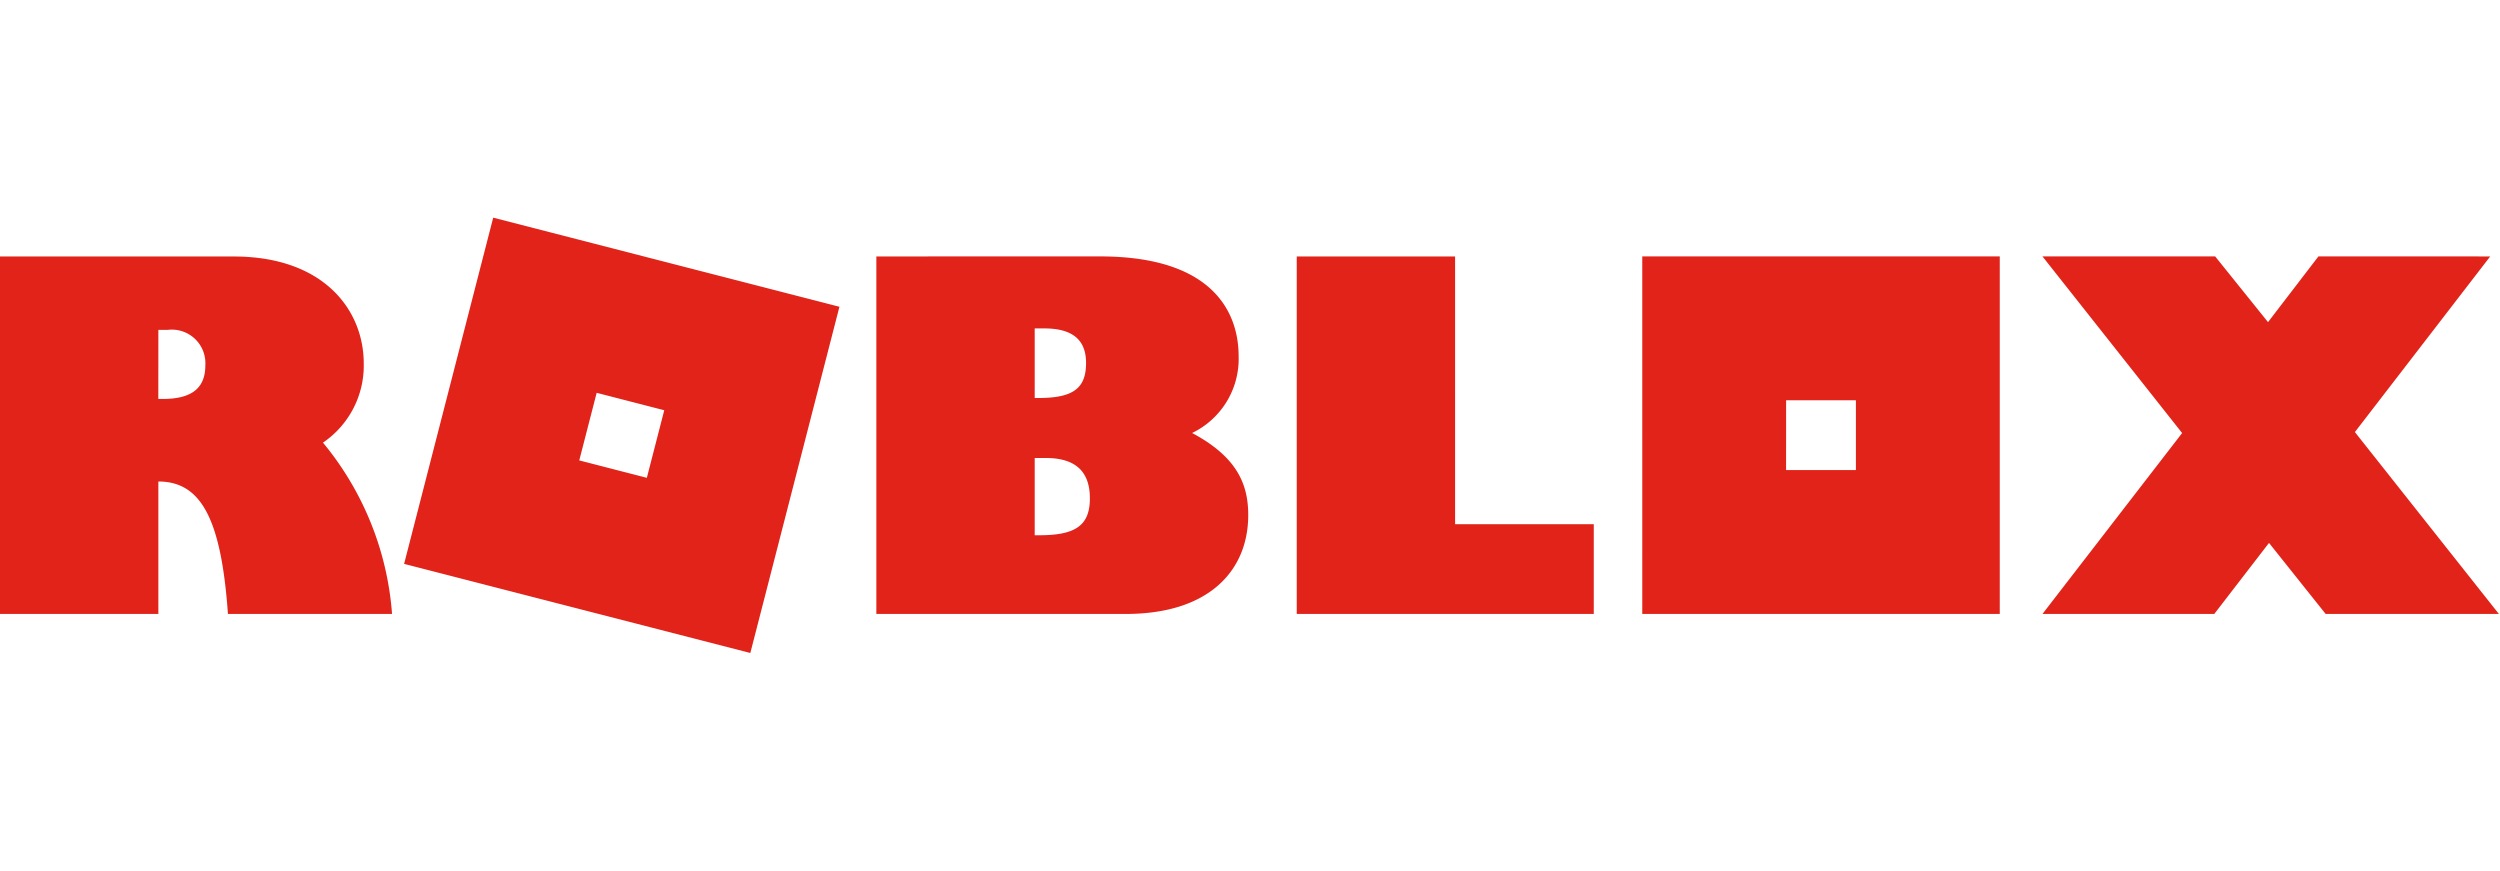 <svg xmlns="http://www.w3.org/2000/svg" width="201" height="70" viewBox="0 0 201 70"><g id="Roblox" transform="translate(-602 -413)"><path id="Roblox_logo_2017" d="M39.654,0,32.49,27.836,60.326,35,67.49,7.164Zm92.384,3.117V31.86h28.743V3.117Zm32.178,0,11.227,14.2L164.216,31.86h13.812l4.4-5.71,4.553,5.71h13.928L189.333,17.238l10.88-14.121H186.4L182.349,8.4,178.1,3.117ZM0,3.118V31.861H12.732V21.213c3.434,0,5.054,3.009,5.594,10.648H31.521a24.429,24.429,0,0,0-5.555-13.773,7.48,7.48,0,0,0,3.279-6.366c0-4.283-3.2-8.6-10.456-8.6Zm70.458,0V31.861H90.52c6.713,0,9.838-3.511,9.838-7.948,0-2.469-.887-4.668-4.514-6.6a6.615,6.615,0,0,0,3.742-6.174c0-3.318-1.852-8.024-11.15-8.024Zm33.8,0V31.861h23.881V24.647h-11.15V3.118ZM83.19,8.905h.772c2.585,0,3.357,1.2,3.357,2.778,0,2.044-1.042,2.816-3.82,2.816H83.19ZM12.732,9.02H13.5a2.7,2.7,0,0,1,3.009,2.856c0,1.852-1.119,2.7-3.433,2.7h-.347Zm35.24,5.063,5.434,1.4-1.4,5.434-5.434-1.4Zm95.631.6h5.611v5.61H143.6ZM83.19,19.322h.887c2.662,0,3.549,1.35,3.549,3.241,0,2.161-1.119,2.971-4.051,2.971H83.19Z" transform="translate(602 430.5)" fill="#e2231a"></path><rect id="Rectangle_4759" data-name="Rectangle 4759" width="201" height="70" transform="translate(602 413)" fill="none"></rect></g></svg>